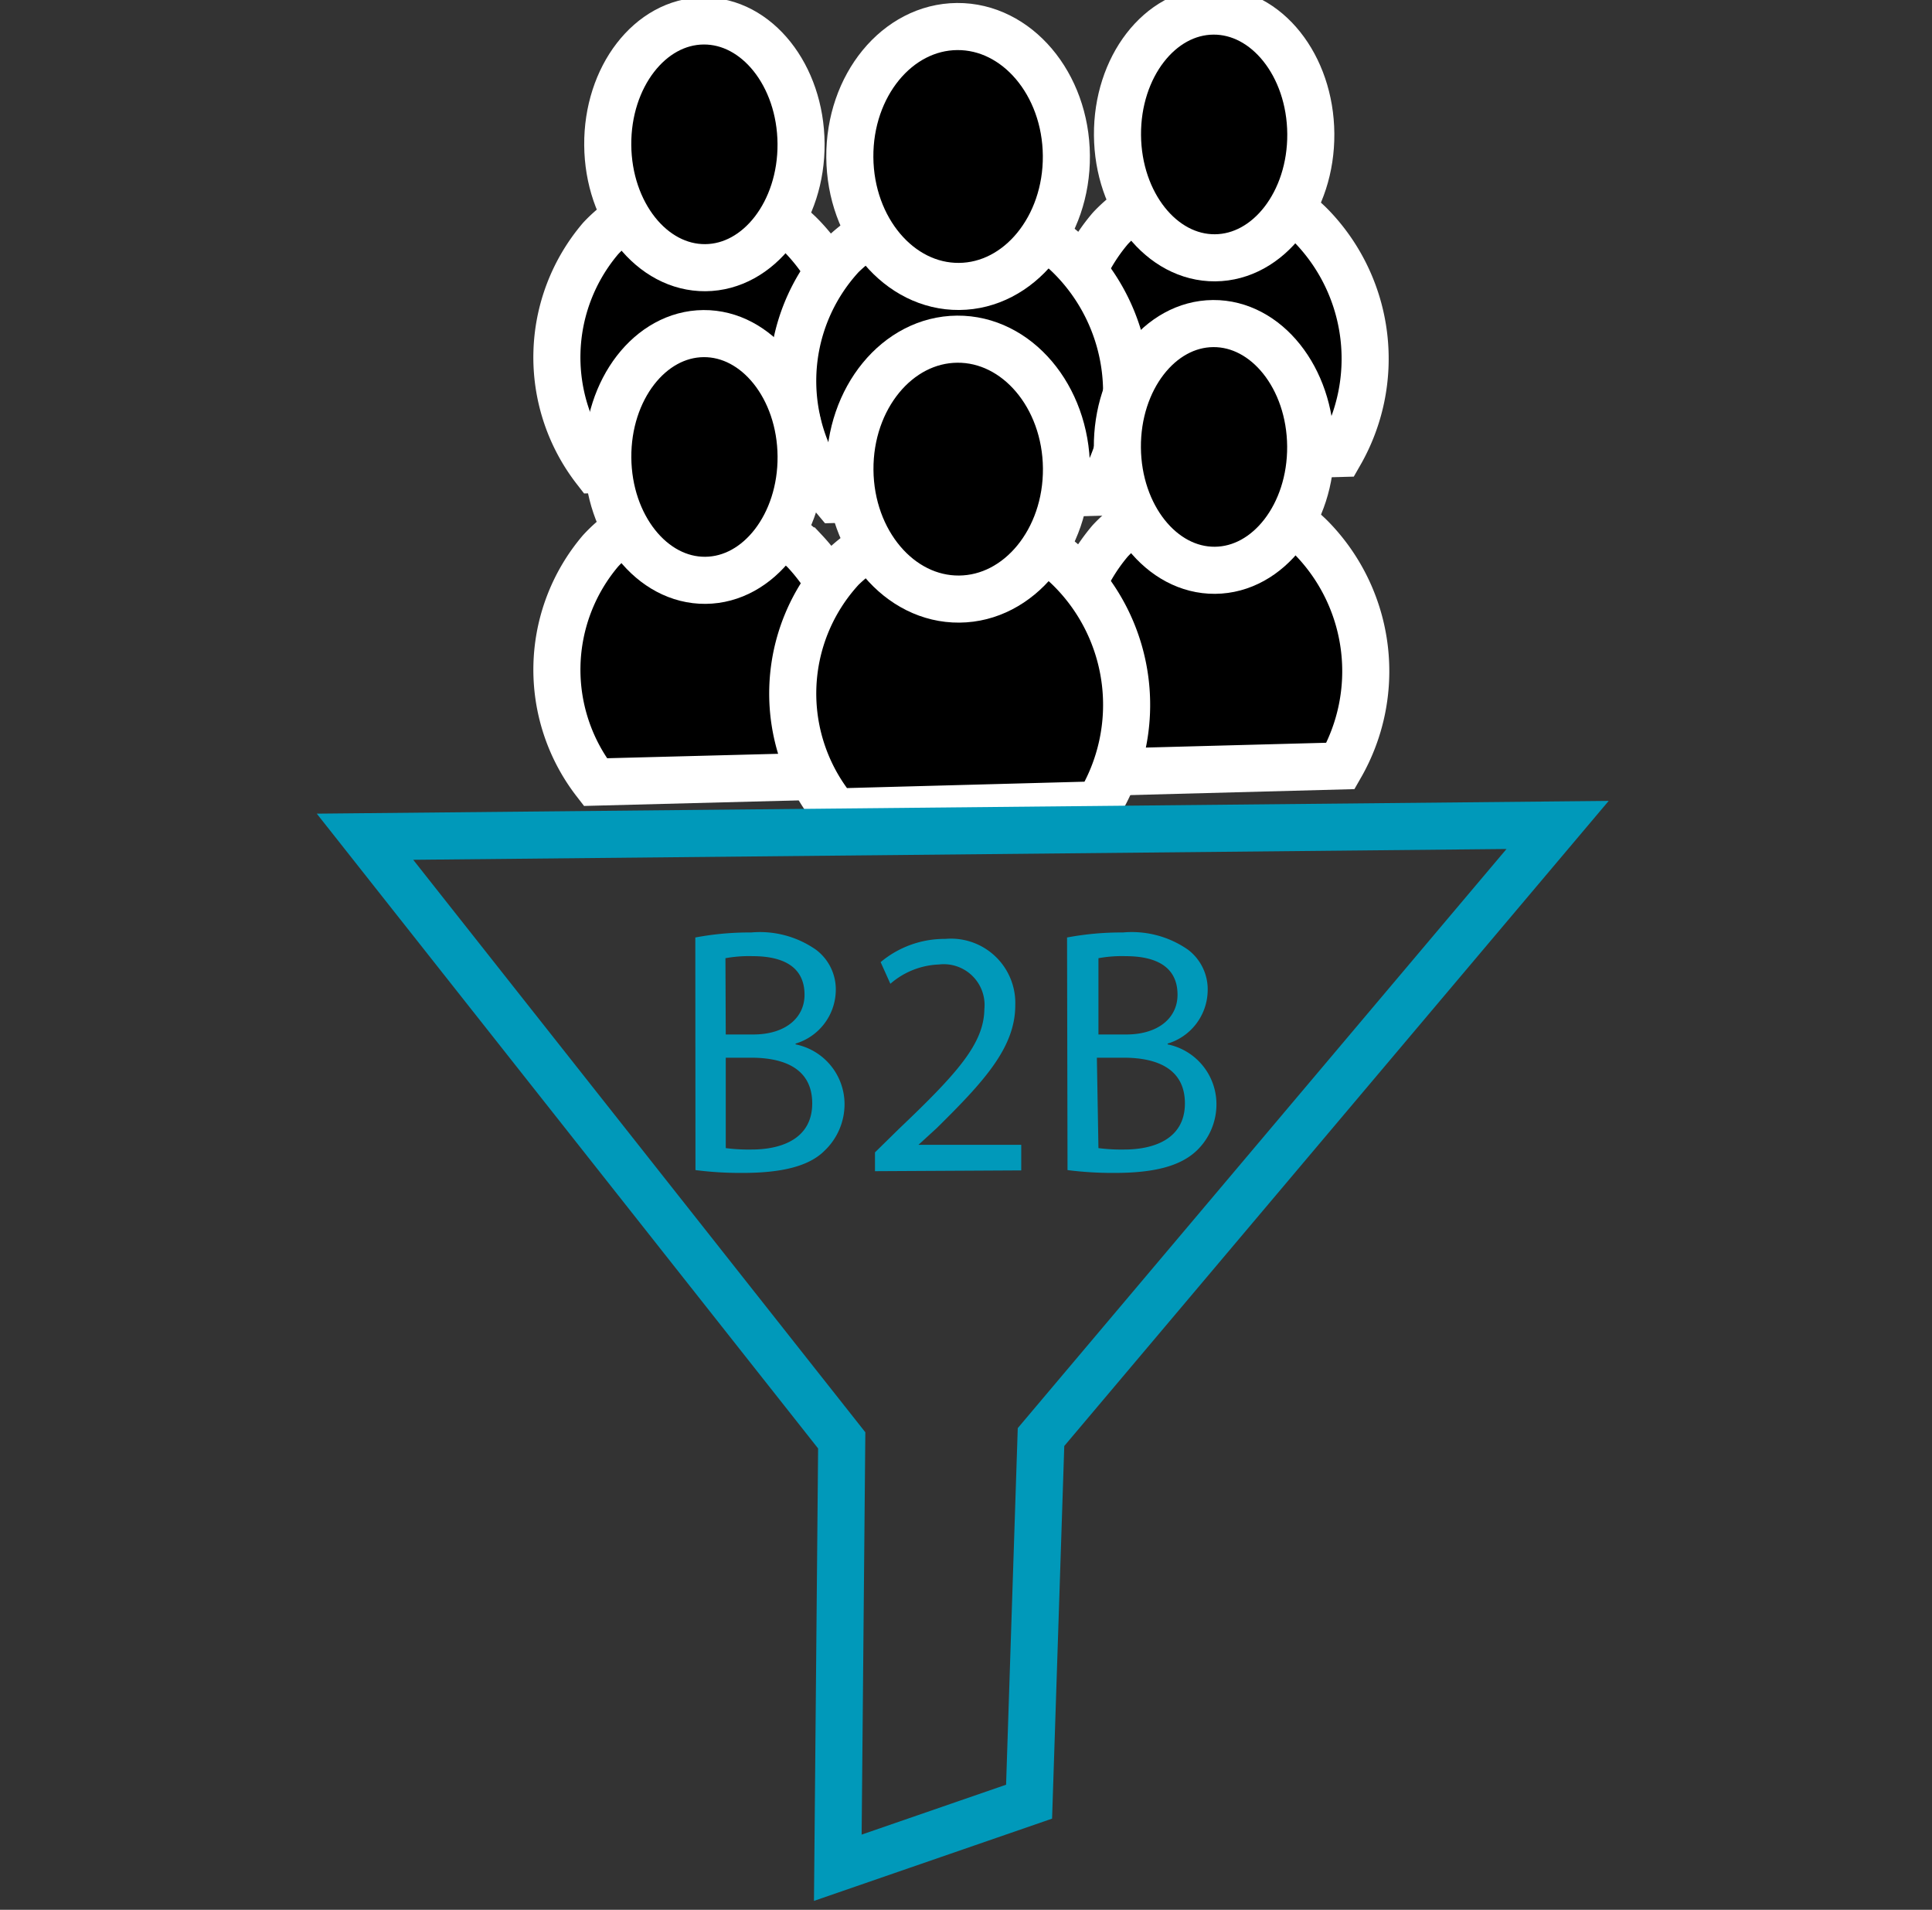 <svg id="Layer_1" data-name="Layer 1" xmlns="http://www.w3.org/2000/svg" viewBox="0 0 123.12 121.68"><rect x="0" y="0" width="123.12" height="121.68" fill="#333333" stroke="none"/><defs><style>.cls-1{stroke:#fff;}.cls-1,.cls-2{stroke-miterlimit:10;stroke-width:3px;}.cls-2{fill:none;stroke:#0099ba;}.cls-3{fill:#0099ba;}</style></defs><title>affiliate funnel  solutions</title><path class="cls-1" d="M70.42,29.28a11.68,11.68,0,0,1,.34-14.73,8.87,8.87,0,0,1,12.95,0,12.14,12.14,0,0,1,1.68,14.34Z"/><ellipse class="cls-1" cx="77.37" cy="8.56" rx="6.16" ry="7.86" transform="translate(-0.06 0.6) rotate(-0.44)"/><path class="cls-1" d="M37.94,29.92a11.67,11.67,0,0,1,.34-14.73,8.87,8.87,0,0,1,12.95,0A12.14,12.14,0,0,1,52.91,29.5Z"/><ellipse class="cls-1" cx="44.89" cy="9.19" rx="6.16" ry="7.86" transform="translate(-0.07 0.35) rotate(-0.44)"/><path class="cls-1" d="M53.26,31.82a11.76,11.76,0,0,1,.38-15.53,10.38,10.38,0,0,1,14.51,0A12.2,12.2,0,0,1,70,31.36Z"/><ellipse class="cls-1" cx="61.06" cy="9.97" rx="6.9" ry="8.28" transform="translate(-0.08 0.48) rotate(-0.45)"/><path class="cls-1" d="M70.42,49.2a11.7,11.7,0,0,1,.33-14.74,8.9,8.9,0,0,1,13,0,12.14,12.14,0,0,1,1.68,14.34Z"/><ellipse class="cls-1" cx="77.37" cy="28.47" rx="6.16" ry="7.86" transform="translate(-0.22 0.6) rotate(-0.44)"/><path class="cls-1" d="M37.94,49.83a11.69,11.69,0,0,1,.33-14.73c3.63-3.94,9.38-3.57,13,0a12.14,12.14,0,0,1,1.68,14.34Z"/><ellipse class="cls-1" cx="44.89" cy="29.11" rx="6.16" ry="7.86" transform="translate(-0.22 0.35) rotate(-0.44)"/><path class="cls-1" d="M53.26,51.73a11.75,11.75,0,0,1,.38-15.52,10.38,10.38,0,0,1,14.51,0A12.2,12.2,0,0,1,70,51.28Z"/><ellipse class="cls-1" cx="61.06" cy="29.89" rx="6.9" ry="8.28" transform="translate(-0.23 0.48) rotate(-0.45)"/><path class="cls-2" d="M23.26,53.31l76-.75-32.92,39-.76,23.23L53.39,119q.12-13.62.25-27.23Z"/><path class="cls-3" d="M44.31,59.73a18.69,18.69,0,0,1,3.56-.32A6.23,6.23,0,0,1,52,60.51a3.16,3.16,0,0,1,1.26,2.67,3.59,3.59,0,0,1-2.56,3.31v.05a3.89,3.89,0,0,1,3.12,3.78,4.09,4.09,0,0,1-1.28,3c-1,1-2.76,1.41-5.22,1.41a22.54,22.54,0,0,1-3-.18Zm1.94,6.18H48c2.06,0,3.27-1.07,3.27-2.53,0-1.77-1.34-2.46-3.31-2.46a8.34,8.34,0,0,0-1.73.13Zm0,7.24a11.38,11.38,0,0,0,1.64.09c2,0,3.87-.74,3.87-2.94S50,67.39,47.87,67.39H46.25Z"/><path class="cls-3" d="M55.76,74.62v-1.2l1.54-1.51c3.72-3.54,5.4-5.42,5.43-7.61a2.6,2.6,0,0,0-2.89-2.85,5,5,0,0,0-3.1,1.23l-.62-1.38a6.34,6.34,0,0,1,4.12-1.48,4.1,4.1,0,0,1,4.46,4.23c0,2.69-2,4.86-5,7.82l-1.17,1.07v0h6.55v1.63Z"/><path class="cls-3" d="M68,59.73a18.77,18.77,0,0,1,3.56-.32,6.26,6.26,0,0,1,4.15,1.1,3.17,3.17,0,0,1,1.25,2.67,3.58,3.58,0,0,1-2.55,3.31v.05a3.89,3.89,0,0,1,3.11,3.78,4.08,4.08,0,0,1-1.27,3c-1.06,1-2.76,1.41-5.22,1.41a22.72,22.72,0,0,1-3-.18Zm2,6.18h1.77c2.06,0,3.27-1.07,3.27-2.53,0-1.77-1.34-2.46-3.31-2.46a8.26,8.26,0,0,0-1.73.13Zm0,7.24a11.38,11.38,0,0,0,1.64.09c2,0,3.87-.74,3.87-2.94s-1.77-2.91-3.9-2.91H69.9Z"/></svg>